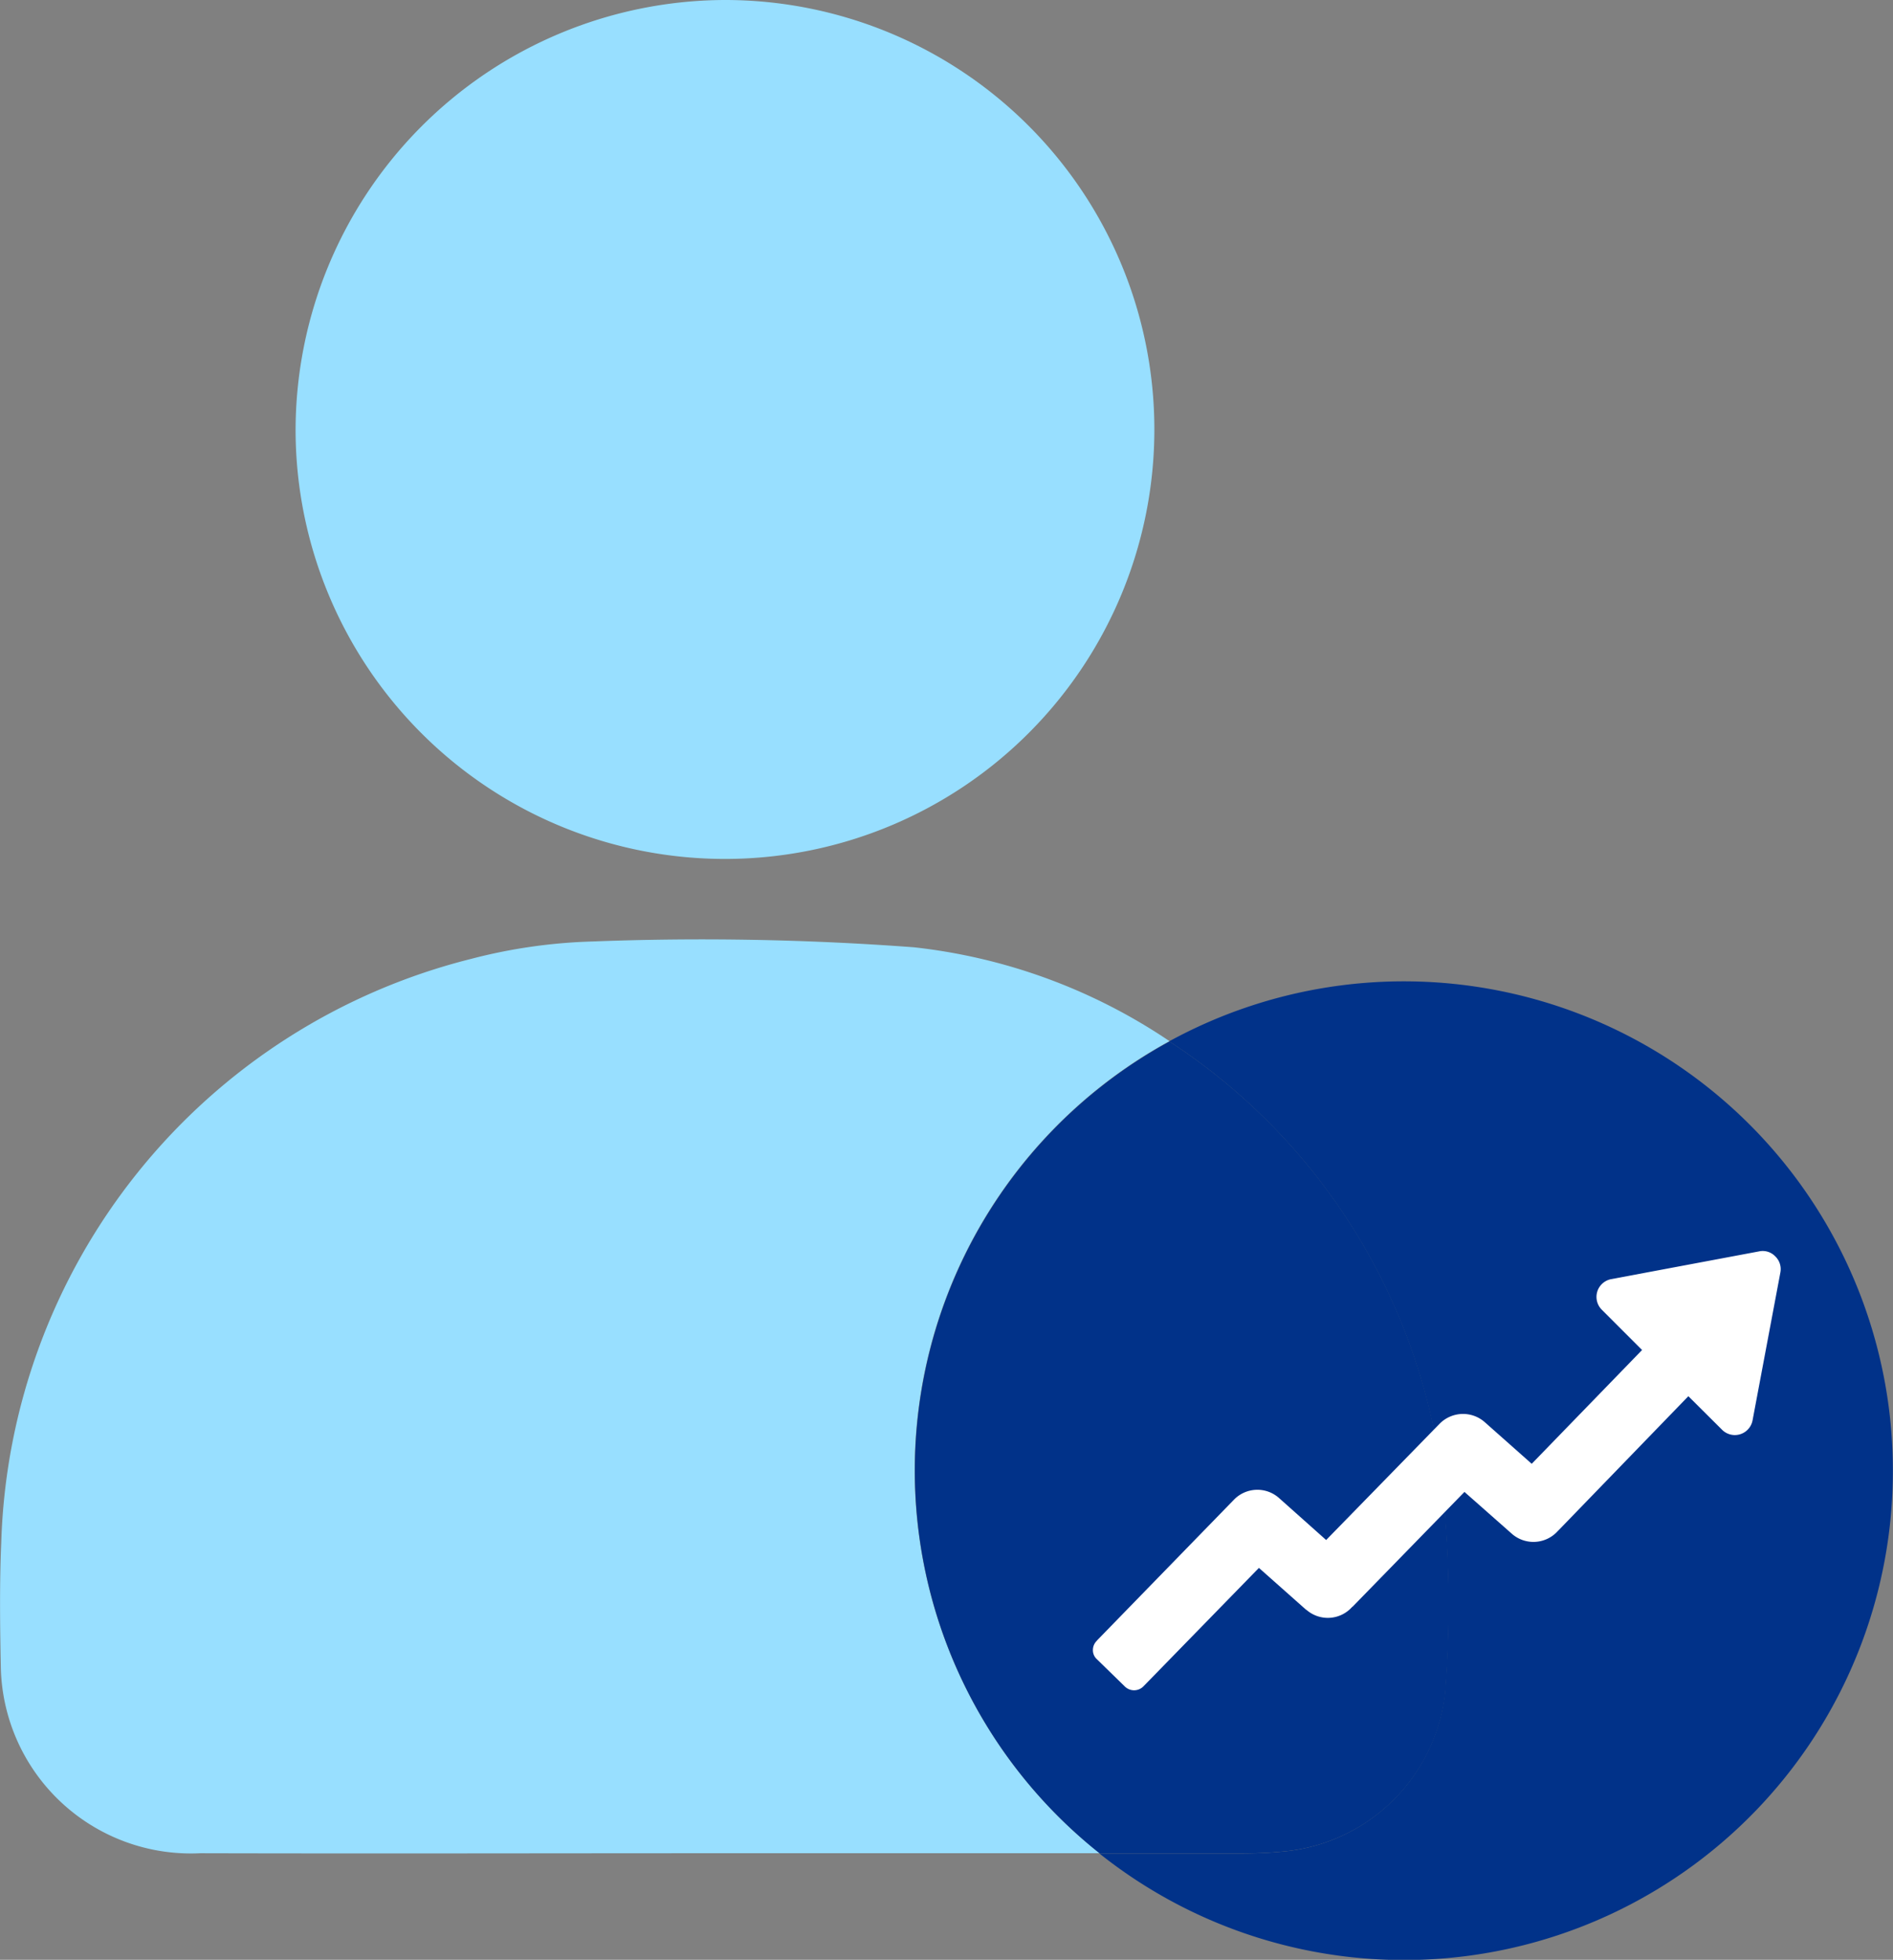 <?xml version="1.0" encoding="UTF-8"?>
<svg xmlns="http://www.w3.org/2000/svg" xmlns:xlink="http://www.w3.org/1999/xlink" id="Group_181417" data-name="Group 181417" width="47" height="48.65" viewBox="0 0 47 48.65">
        <rect x="0" y="0" width="47" height="48.65" fill="#808080" stroke="none"/>
        <defs>
                <clipPath id="clip-path">
                        <rect id="Rectangle_65480" data-name="Rectangle 65480" width="47" height="48.65" fill="none"></rect>
                </clipPath>
        </defs>
        <g id="Group_181416" data-name="Group 181416" clip-path="url(#clip-path)">
                <path id="Path_169745" data-name="Path 169745" d="M27.3,43.7H18c-4.338,0-8.688.011-13.027,0A4.72,4.72,0,0,1,.02,39.055C0,38.035-.013,37.014.031,35.993A15.415,15.415,0,0,1,11.693,21.5a13.387,13.387,0,0,1,3.018-.433,70.813,70.813,0,0,1,7.978.144,14.074,14.074,0,0,1,6.347,2.33A12.135,12.135,0,0,0,27.3,43.7" transform="translate(0 2.304)" fill="#98dfff"></path>
                <path id="Path_169746" data-name="Path 169746" d="M17.262,0A10.661,10.661,0,1,1,6.614,10.725,10.693,10.693,0,0,1,17.262,0" transform="translate(0.725 0)" fill="#98dfff"></path>
                <path id="Path_169747" data-name="Path 169747" d="M33.639,39.484a4.45,4.45,0,0,1-4.072,3.928c-.344.033-.688.044-1.021.044H25.062A12.135,12.135,0,0,1,26.793,23.3a15.147,15.147,0,0,1,6.713,10.452,28.323,28.323,0,0,1,.133,5.737" transform="translate(2.243 2.553)" fill="#013289"></path>
                <path id="Path_169748" data-name="Path 169748" d="M44.3,34.105a12.137,12.137,0,0,1-19.7,9.5h3.484c.333,0,.677-.011,1.021-.044a4.45,4.45,0,0,0,4.072-3.928,28.322,28.322,0,0,0-.133-5.737,15.147,15.147,0,0,0-6.713-10.452A12.142,12.142,0,0,1,44.3,34.105" transform="translate(2.697 2.406)" fill="#013289"></path>
                <path id="Path_169749" data-name="Path 169749" d="M24.551,37.661l3.406-3.5a.809.809,0,0,1,1.123-.038v0l1.166,1.039,2.814-2.883a.816.816,0,0,1,1.124-.043l1.166,1.034,2.74-2.825-1-1a.449.449,0,0,1,.233-.759l3.672-.689a.429.429,0,0,1,.4.122.439.439,0,0,1,.129.4l-.69,3.668a.448.448,0,0,1-.763.233l-.832-.828-3.228,3.334-.011.01A.812.812,0,0,1,34.849,35h0L33.68,33.968,30.9,36.82l-.006,0a.807.807,0,0,1-1.14.073l-.006,0-1.171-1.039-2.867,2.94a.326.326,0,0,1-.46.006l-.695-.678a.3.3,0,0,1-.1-.229.317.317,0,0,1,.1-.232Z" transform="translate(2.68 3.067)" fill="#fff"></path>
        </g>
</svg>